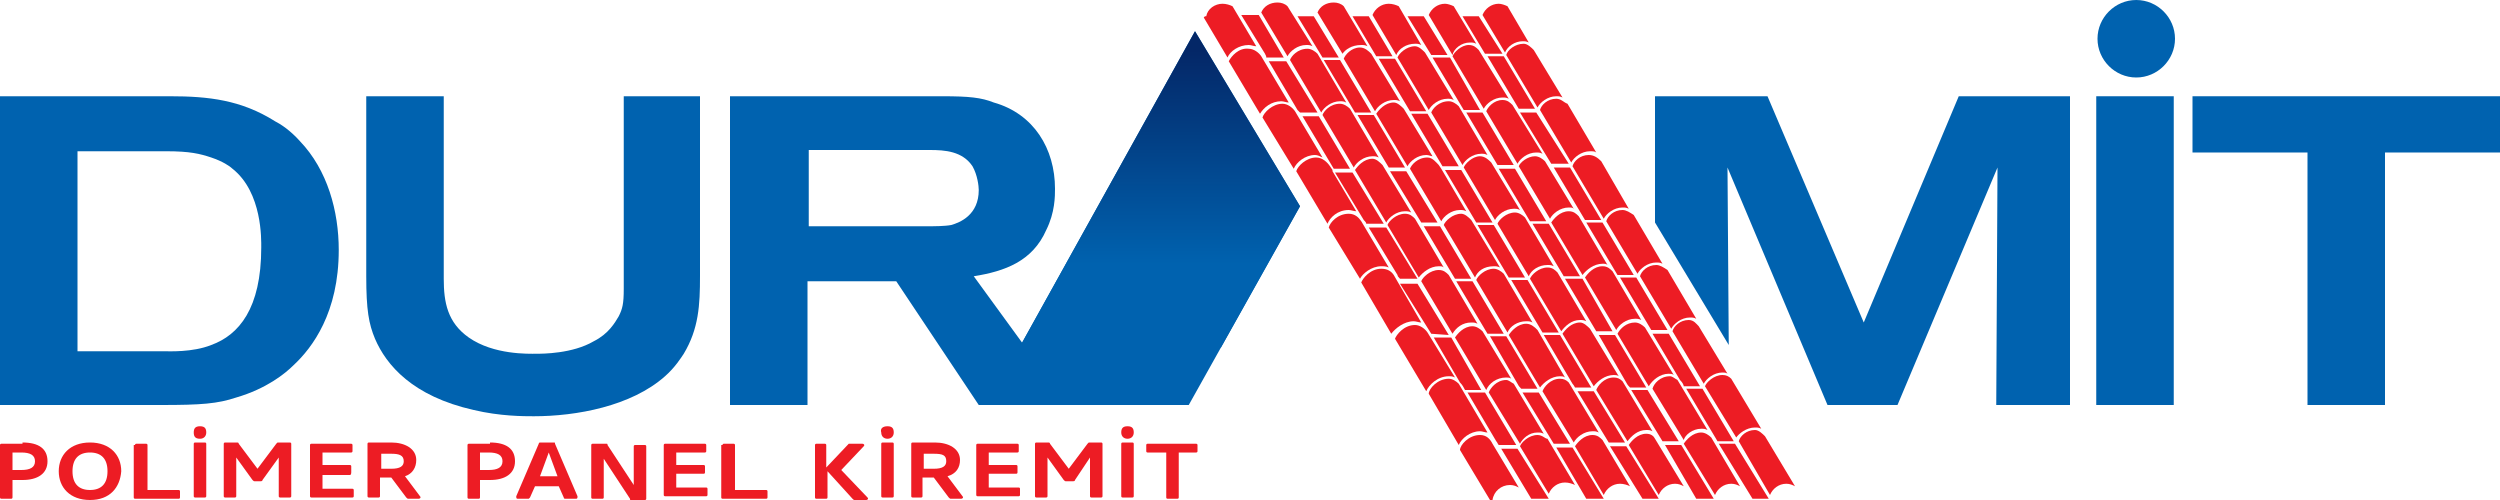 <?xml version="1.0" encoding="utf-8"?>
<!-- Generator: Adobe Illustrator 28.2.0, SVG Export Plug-In . SVG Version: 6.00 Build 0)  -->
<svg version="1.1" id="Layer_1" xmlns="http://www.w3.org/2000/svg" xmlns:xlink="http://www.w3.org/1999/xlink" x="0px" y="0px"
	 viewBox="0 0 200 40" style="enable-background:new 0 0 200 40;" xml:space="preserve">
<style type="text/css">
	.st0{fill:#0062AF;}
	
		.st1{clip-path:url(#SVGID_00000047748317328908194950000017210334841061708453_);fill:url(#SVGID_00000124855588574497615960000012655980820027093639_);}
	.st2{fill:#ED1C24;}
</style>
<g>
	<g>
		<path class="st0" d="M23.5,29.2c-0.7,0.7-2.2,1.9-4.6,2.6c-1.5,0.5-2.8,0.6-6,0.6H0V7.7h13.6c3.1,0,5.7,0.3,8.4,2
			c0.4,0.2,1.2,0.7,2,1.6c2.2,2.3,3.1,5.6,3.1,8.7C27.1,25,25,27.8,23.5,29.2z M18.6,13.5c-0.2-0.2-0.8-0.6-1.7-0.9
			c-0.9-0.3-1.7-0.5-3.6-0.5H6.2v16h6.9c0.4,0,2.3,0.1,3.8-0.5c2.2-0.8,4-2.9,4-7.8C20.9,19.2,21,15.4,18.6,13.5z"/>
		<path class="st0" d="M54.7,28.3c-0.2,0.3-0.7,1.1-1.5,1.8c-2.7,2.4-7.1,3.2-10.5,3.2c-0.8,0-2.7,0-4.8-0.5c-4.9-1.1-7-3.6-7.9-5.7
			c-0.5-1.2-0.7-2.3-0.7-5V7.7h6.2v14.6c0,1.9,0.3,3.5,2,4.7c2,1.4,4.8,1.3,5.4,1.3c0.5,0,2.9,0,4.6-1c1.2-0.6,1.7-1.5,2-2
			c0.3-0.6,0.4-1,0.4-2.2V7.7H56v14.4C56,24.4,55.9,26.3,54.7,28.3z"/>
		<path class="st0" d="M78.3,32.4l-6.6-9.9h-7.1v9.9h-6.2V7.7h17c2.1,0,3.1,0.1,4.1,0.5c3.2,0.9,4.9,3.7,4.9,6.9
			c0,0.6,0,1.9-0.7,3.3c-1.1,2.5-3.3,3.3-5.8,3.7l7.5,10.3H78.3z M77.8,13.3C77,12.1,75.6,12,74.4,12h-9.7v6.1h9.9c0,0,1,0,1.5-0.1
			c0.7-0.2,2.2-0.8,2.2-2.8C78.3,14.9,78.2,14,77.8,13.3z"/>
		<polygon class="st0" points="95.6,2.5 104,16.5 95.1,32.4 79,32.4 		"/>
		<g>
			<defs>
				<polygon id="SVGID_1_" points="95.6,2.5 104,16.5 95.1,32.4 79,32.4 				"/>
			</defs>
			<clipPath id="SVGID_00000057128920552587298030000017991550325292013736_">
				<use xlink:href="#SVGID_1_"  style="overflow:visible;"/>
			</clipPath>
			
				<linearGradient id="SVGID_00000097472717551386364920000013486054727929157555_" gradientUnits="userSpaceOnUse" x1="2116.355" y1="-2003.353" x2="2144.841" y2="-2003.353" gradientTransform="matrix(0 -1 1 0 2101.759 2144.172)">
				<stop  offset="0" style="stop-color:#0062AF"/>
				<stop  offset="0.235" style="stop-color:#0062AF"/>
				<stop  offset="0.836" style="stop-color:#042767"/>
				<stop  offset="1" style="stop-color:#042767"/>
			</linearGradient>
			
				<rect x="77.7" y="-0.7" style="clip-path:url(#SVGID_00000057128920552587298030000017991550325292013736_);fill:url(#SVGID_00000097472717551386364920000013486054727929157555_);" width="41.4" height="28.5"/>
		</g>
		<g>
			<path class="st0" d="M167.7,32.4V7.7h6.2v24.7H167.7z"/>
			<path class="st0" d="M190.8,12.2v20.2h-6.2V12.2h-9.2V7.7H200v4.5H190.8z"/>
			<path class="st0" d="M174,3.1c0,1.7-1.4,3.1-3.1,3.1c-1.7,0-3.1-1.4-3.1-3.1c0-1.7,1.4-3.1,3.1-3.1C172.6,0,174,1.4,174,3.1z"/>
			<polygon class="st0" points="156.7,7.7 149.1,25.8 141.4,7.7 132.4,7.7 132.4,17.8 138.3,27.6 138.2,13.4 146.2,32.4 151.8,32.4 
				159.8,13.4 159.7,32.4 165.6,32.4 165.6,7.7 			"/>
		</g>
		<g>
			<g>
				<path class="st2" d="M113.1,25.7c0.2,0,0.4,0.1,0.6,0.1l-2.2-3.8c-0.2-0.3-0.5-0.5-1-0.5c-0.9,0-1.5,0.8-1.6,1.1l2.4,4.1
					C111.6,26.3,112.3,25.7,113.1,25.7z"/>
				<path class="st2" d="M107.9,16.8c0.2,0,0.4,0.1,0.6,0.1l-1.9-3.2h0l0-0.1l-0.2-0.3c-0.2-0.3-0.6-0.7-1.1-0.7
					c-0.8,0-1.5,0.7-1.6,1.1l2.5,4.2C106.4,17.4,107,16.8,107.9,16.8z"/>
				<path class="st2" d="M98.3,4.9l2.5,4.2c0.3-0.5,0.9-1,1.7-1c0.2,0,0.4,0.1,0.6,0.1l-2.2-3.7c-0.2-0.3-0.6-0.6-1-0.6
					C99.1,3.8,98.5,4.5,98.3,4.9z"/>
				<path class="st2" d="M105.2,12.4c0.2,0,0.4,0.1,0.6,0.2l-2.2-3.7c-0.2-0.3-0.6-0.6-1-0.6c-0.8,0-1.5,0.7-1.6,1.1l2.5,4.1
					C103.7,13,104.4,12.4,105.2,12.4z"/>
				<path class="st2" d="M110.5,21.3c0.2,0,0.4,0,0.6,0.1l-2.2-3.7c-0.2-0.3-0.5-0.6-1-0.6c-0.9,0-1.5,0.7-1.6,1.1l2.5,4.1
					C109,21.9,109.7,21.3,110.5,21.3z"/>
				<path class="st2" d="M115.9,30.1c0.2,0,0.3,0,0.5,0.1l-2.2-3.6c-0.2-0.3-0.6-0.6-1-0.6c-0.9,0-1.5,0.8-1.6,1.1l2.5,4.2
					C114.3,30.8,115,30.1,115.9,30.1z"/>
				<path class="st2" d="M99.9,3.6c0.2,0,0.4,0.1,0.6,0.1l-1.9-3.2c-0.2-0.1-0.5-0.2-0.8-0.2c-0.6,0-1.2,0.4-1.3,1h-0.1l-0.1,0.1
					l1.9,3.2C98.4,4.1,99.1,3.6,99.9,3.6z"/>
				<path class="st2" d="M118.4,34.8c-0.9,0-1.6,0.8-1.6,1.2l2.4,4h0.2c0.1-0.7,0.7-1.2,1.4-1.2c0.3,0,0.5,0.1,0.7,0.2l-2.1-3.5
					C119.2,35.1,118.9,34.8,118.4,34.8z"/>
				<path class="st2" d="M118.4,34.5c0.2,0,0.4,0.1,0.6,0.1l-2.3-3.9c-0.2-0.2-0.5-0.4-0.8-0.4c-0.9,0-1.6,0.8-1.6,1.2h0l2.4,4.1
					C116.9,35.1,117.6,34.5,118.4,34.5z"/>
			</g>
			<g>
				<path class="st2" d="M127.1,12.4c-0.7,0-1.2,0.5-1.3,0.9l2.5,4.2c0.2-0.4,0.8-0.9,1.5-0.9c0.2,0,0.3,0,0.5,0.1l-2.2-3.8
					C127.8,12.6,127.5,12.4,127.1,12.4z"/>
				<path class="st2" d="M124.5,7.9c-0.7,0-1.2,0.5-1.3,0.9l2.5,4.2c0.2-0.4,0.8-0.9,1.5-0.9c0.2,0,0.4,0,0.5,0.1l-2.3-3.9
					C125.1,8.2,124.9,7.9,124.5,7.9z"/>
				<path class="st2" d="M129.8,16.8c-0.7,0-1.2,0.5-1.3,0.9l2.5,4.2c0.2-0.4,0.8-0.9,1.5-0.9c0.2,0,0.3,0,0.5,0.1l-2.3-3.9
					C130.4,17,130.1,16.8,129.8,16.8z"/>
				<path class="st2" d="M120.5,4.4l2.5,4.2c0.2-0.4,0.8-0.9,1.5-0.9c0.2,0,0.3,0,0.5,0.1L122.7,4c-0.2-0.2-0.5-0.5-0.8-0.5
					C121.2,3.5,120.6,4,120.5,4.4z"/>
				<path class="st2" d="M141.2,34.9c-0.2-0.2-0.5-0.5-0.8-0.5c-0.7,0-1.2,0.5-1.3,0.9l2.5,4.3c0.2-0.5,0.7-0.9,1.3-0.9
					c0.3,0,0.5,0.1,0.7,0.2L141.2,34.9z"/>
				<path class="st2" d="M135.1,25.6c-0.7,0-1.2,0.5-1.3,0.9l2.5,4.2c0.2-0.4,0.8-0.9,1.5-0.9c0.1,0,0.3,0,0.4,0.1l-2.3-3.8
					C135.7,25.9,135.5,25.6,135.1,25.6z"/>
				<path class="st2" d="M140.4,34.2c0.2,0,0.3,0,0.5,0.1l-2.4-4c-0.2-0.2-0.4-0.3-0.7-0.3c-0.7,0-1.3,0.6-1.4,0.9l2.5,4.1
					C139.1,34.7,139.7,34.2,140.4,34.2z"/>
				<path class="st2" d="M121.8,3.3c0.2,0,0.3,0,0.5,0.1l-1.7-2.9c-0.2-0.1-0.5-0.2-0.7-0.2c-0.6,0-1.1,0.4-1.3,0.9l1.8,3
					C120.6,3.7,121.2,3.3,121.8,3.3z"/>
				<path class="st2" d="M132.5,21.2c-0.7,0-1.2,0.5-1.3,0.9l2.5,4.2c0.2-0.4,0.8-0.9,1.5-0.9c0.2,0,0.3,0,0.5,0.1l-2.3-3.9
					C133.1,21.4,132.8,21.2,132.5,21.2z"/>
			</g>
			<g>
				<polygon class="st2" points="137.5,35.5 140.2,39.9 141.5,39.9 138.8,35.5 				"/>
				<polygon class="st2" points="124.3,13.4 126.8,17.6 128.1,17.6 125.6,13.4 				"/>
				<polygon class="st2" points="130.9,22.2 129.6,22.2 132.1,26.4 133.4,26.4 				"/>
				<polygon class="st2" points="124.1,13.1 125.5,13.1 122.9,9 121.6,9 				"/>
				<polygon class="st2" points="126.9,17.8 129.4,22 130.7,22 128.2,17.8 				"/>
				<polygon class="st2" points="120.2,4.3 118.3,1.3 117,1.3 118.8,4.3 				"/>
				<polygon class="st2" points="136.2,31.1 134.9,31.1 137.4,35.3 138.7,35.3 				"/>
				<polygon class="st2" points="121.5,8.7 122.8,8.7 120.3,4.5 119,4.5 				"/>
				<path class="st2" d="M133.5,26.7h-1.3l2.2,3.7c0.2,0.2,0.3,0.4,0.3,0.5h1.3L133.5,26.7z"/>
			</g>
			<g>
				<path class="st2" d="M128.2,21.1c0.2,0,0.3,0,0.4,0.1l-2.3-3.9c-0.2-0.2-0.4-0.4-0.8-0.4c-0.7,0-1.2,0.6-1.4,0.9l2.5,4.2
					C126.9,21.6,127.5,21.1,128.2,21.1z"/>
				<path class="st2" d="M121.5,13.3l2.5,4.2c0.2-0.4,0.8-0.9,1.5-0.9c0.2,0,0.3,0,0.4,0.1l-2.3-3.8c-0.2-0.2-0.5-0.4-0.8-0.4
					C122.2,12.5,121.6,13,121.5,13.3z"/>
				<path class="st2" d="M118.9,8.9l2.5,4.2c0.2-0.4,0.8-0.9,1.5-0.9c0.2,0,0.3,0,0.5,0.1L121,8.4c-0.2-0.2-0.4-0.4-0.8-0.4
					C119.5,8,119,8.6,118.9,8.9z"/>
				<path class="st2" d="M130.8,25.5c0.2,0,0.3,0,0.5,0.1l-2.3-3.9c-0.2-0.2-0.4-0.4-0.8-0.4c-0.7,0-1.2,0.6-1.4,0.9l2.5,4.2
					C129.5,26,130.1,25.5,130.8,25.5z"/>
				<path class="st2" d="M136.1,34.6c-0.7,0-1.2,0.6-1.4,0.9l2.5,4.1c0.2-0.5,0.7-0.9,1.3-0.9c0.3,0,0.5,0.1,0.7,0.2l-2.3-3.9
					C136.7,34.8,136.4,34.6,136.1,34.6z"/>
				<path class="st2" d="M117.6,3.4c0.2,0,0.3,0,0.5,0.1l-1.8-3c-0.2-0.1-0.5-0.2-0.7-0.2c-0.6,0-1.1,0.4-1.3,0.9l1.9,3.2
					C116.3,3.9,116.9,3.4,117.6,3.4z"/>
				<path class="st2" d="M136.1,34.3c0.2,0,0.3,0,0.5,0.1l-2.4-4c-0.2-0.1-0.4-0.3-0.6-0.3c-0.8,0-1.3,0.6-1.4,1l2.5,4.1
					C134.8,34.8,135.4,34.3,136.1,34.3z"/>
				<path class="st2" d="M133.5,29.9c0.1,0,0.3,0,0.4,0.1l-2.3-3.8c-0.2-0.2-0.5-0.4-0.8-0.4c-0.7,0-1.2,0.5-1.4,0.9l2.5,4.2
					C132.2,30.4,132.8,29.9,133.5,29.9z"/>
				<path class="st2" d="M116.2,4.5l2.5,4.2c0.2-0.4,0.8-0.9,1.5-0.9c0.2,0,0.3,0,0.5,0.1L118.3,4c-0.2-0.2-0.4-0.4-0.8-0.4
					C116.9,3.6,116.3,4.2,116.2,4.5z"/>
			</g>
			<g>
				<path class="st2" d="M119.9,13.5l2.5,4.2h1.3l-2.5-4.2h0c0,0,0,0,0,0H119.9z"/>
				<path class="st2" d="M117.3,9l2.5,4.2h1.3l-2.5-4.2h0c0,0,0,0,0,0H117.3z"/>
				<path class="st2" d="M114.6,4.6l2.5,4.2h1.3L116,4.6h0c0,0,0,0,0,0H114.6z"/>
				<path class="st2" d="M123.9,17.9L123.9,17.9C123.9,17.9,123.9,17.9,123.9,17.9L123.9,17.9l-1.3,0l2.5,4.2h1.3L123.9,17.9z"/>
				<polygon class="st2" points="126.6,22.3 126.5,22.3 126.5,22.3 126.5,22.3 125.2,22.3 127.7,26.5 129,26.5 				"/>
				<polygon class="st2" points="134.5,35.6 134.5,35.6 133.2,35.6 135.7,39.9 137.1,39.9 134.5,35.6 				"/>
				<path class="st2" d="M129.2,26.8L129.2,26.8C129.2,26.8,129.2,26.7,129.2,26.8l-1.3,0l2.2,3.8c0.1,0.2,0.2,0.3,0.3,0.4h1.3
					L129.2,26.8z"/>
				<polygon class="st2" points="115.8,4.4 113.9,1.3 112.6,1.3 114.5,4.4 				"/>
				<polygon class="st2" points="131.8,31.2 130.5,31.2 133,35.3 134.3,35.3 				"/>
			</g>
			<g>
				<path class="st2" d="M123.8,21.2c0.2,0,0.3,0,0.5,0.1l-2.3-3.9c-0.2-0.2-0.5-0.4-0.8-0.4c-0.7,0-1.3,0.6-1.4,0.9l2.5,4.2
					C122.5,21.6,123.1,21.2,123.8,21.2z"/>
				<path class="st2" d="M114.5,9l2.5,4.2c0.2-0.4,0.8-0.9,1.5-0.9c0.2,0,0.3,0,0.5,0.1l-2.3-3.9c-0.2-0.2-0.5-0.4-0.8-0.4
					C115.1,8.1,114.6,8.7,114.5,9z"/>
				<path class="st2" d="M117.1,13.4l2.5,4.2c0.2-0.4,0.8-0.9,1.5-0.9c0.2,0,0.3,0,0.5,0.1l-2.3-3.8c-0.2-0.2-0.5-0.5-0.9-0.5
					C117.8,12.5,117.2,13.1,117.1,13.4z"/>
				<path class="st2" d="M111.8,4.6l2.5,4.2c0.2-0.4,0.8-0.9,1.5-0.9c0.2,0,0.3,0,0.5,0.1L114,4.2c-0.2-0.2-0.5-0.5-0.8-0.5
					C112.5,3.7,111.9,4.3,111.8,4.6z"/>
				<path class="st2" d="M131.7,34.7c-0.7,0-1.2,0.6-1.4,0.9l2.4,4c0.2-0.5,0.7-0.9,1.3-0.9c0.3,0,0.5,0.1,0.7,0.2l-2.3-3.8
					C132.3,34.9,132.1,34.7,131.7,34.7z"/>
				<path class="st2" d="M113.2,3.5c0.2,0,0.3,0,0.5,0.1l-1.8-3.1c-0.2-0.1-0.5-0.2-0.8-0.2c-0.6,0-1.1,0.4-1.3,0.9l1.9,3.2
					C111.9,3.9,112.5,3.5,113.2,3.5z"/>
				<path class="st2" d="M131.7,34.4c0.2,0,0.3,0,0.5,0.1l-2.4-4c-0.2-0.2-0.4-0.3-0.7-0.3c-0.8,0-1.3,0.7-1.4,1l2.5,4.1
					C130.5,34.9,131,34.4,131.7,34.4z"/>
				<path class="st2" d="M129.1,30c0.1,0,0.3,0,0.4,0.1l-2.3-3.8c-0.2-0.2-0.5-0.5-0.8-0.5c-0.7,0-1.2,0.6-1.4,0.9l2.5,4.2
					C127.8,30.5,128.4,30,129.1,30z"/>
				<path class="st2" d="M126.4,25.6c0.2,0,0.3,0,0.5,0.1l-2.3-3.9c-0.2-0.2-0.4-0.4-0.8-0.4c-0.7,0-1.3,0.6-1.4,0.9l2.5,4.2
					C125.2,26.1,125.7,25.6,126.4,25.6z"/>
			</g>
			<g>
				<polygon class="st2" points="119.5,18 119.5,18 119.5,18 118.2,18 120.7,22.2 122,22.2 				"/>
				<polygon class="st2" points="122.2,22.4 120.9,22.4 123.4,26.6 124.7,26.6 				"/>
				<polygon class="st2" points="115.6,13.6 118.1,17.8 119.4,17.8 116.9,13.6 116.8,13.6 116.8,13.6 				"/>
				<polygon class="st2" points="110.3,4.7 112.8,8.9 114.1,8.9 111.6,4.7 111.6,4.7 111.6,4.7 				"/>
				<polygon class="st2" points="127.5,31.3 126.2,31.3 128.7,35.4 130,35.4 				"/>
				<polygon class="st2" points="130.1,35.7 130.1,35.7 128.8,35.7 131.4,39.9 132.7,39.9 130.1,35.7 				"/>
				<polygon class="st2" points="112.9,9.1 115.4,13.3 116.7,13.3 114.2,9.1 114.2,9.1 114.2,9.1 				"/>
				<polygon class="st2" points="111.4,4.5 109.5,1.3 108.2,1.3 110.1,4.5 				"/>
				<path class="st2" d="M124.8,26.8L124.8,26.8L124.8,26.8l-1.3,0l2.3,3.9c0.1,0.1,0.2,0.3,0.2,0.3h1.3L124.8,26.8z"/>
			</g>
			<g>
				<path class="st2" d="M112.8,13.5l2.5,4.2c0.2-0.4,0.8-0.9,1.5-0.9c0.2,0,0.3,0,0.5,0.1l-2-3.4h0l0,0l-0.2-0.3
					c-0.2-0.2-0.5-0.6-0.9-0.6C113.4,12.6,112.9,13.2,112.8,13.5z"/>
				<path class="st2" d="M119.5,21.3c0.2,0,0.3,0,0.5,0.1l-2.3-3.8c-0.2-0.2-0.5-0.5-0.8-0.5c-0.7,0-1.3,0.6-1.4,0.9l2.5,4.2
					C118.2,21.7,118.7,21.3,119.5,21.3z"/>
				<path class="st2" d="M110.1,9.1l2.5,4.2c0.2-0.4,0.8-0.9,1.5-0.9c0.2,0,0.4,0.1,0.5,0.1l-2.3-3.8c-0.2-0.2-0.5-0.5-0.8-0.5
					C110.8,8.2,110.3,8.8,110.1,9.1z"/>
				<path class="st2" d="M107.5,4.7l2.5,4.2c0.2-0.4,0.8-0.9,1.5-0.9c0.2,0,0.3,0,0.5,0.1l-2.3-3.8c-0.2-0.2-0.5-0.5-0.9-0.5
					C108.1,3.8,107.6,4.4,107.5,4.7z"/>
				<path class="st2" d="M124.8,30.1c0.1,0,0.3,0,0.4,0.1l-2.2-3.8c-0.2-0.2-0.5-0.5-0.9-0.5c-0.7,0-1.2,0.6-1.4,0.9l2.5,4.2
					C123.5,30.6,124.1,30.1,124.8,30.1z"/>
				<path class="st2" d="M127.4,34.8c-0.7,0-1.2,0.6-1.4,0.9l2.3,3.9c0.2-0.5,0.7-0.9,1.3-0.9c0.3,0,0.6,0.1,0.8,0.2l-2.2-3.7
					C128,35,127.8,34.8,127.4,34.8z"/>
				<path class="st2" d="M108.9,3.6c0.2,0,0.3,0,0.5,0.1l-1.9-3.2c-0.2-0.2-0.5-0.3-0.8-0.3c-0.6,0-1.1,0.3-1.3,0.8l2,3.3
					C107.6,4,108.1,3.6,108.9,3.6z"/>
				<path class="st2" d="M122.1,25.7c0.2,0,0.3,0,0.5,0.1l-2.3-3.9c-0.2-0.2-0.5-0.4-0.8-0.4c-0.7,0-1.3,0.6-1.4,0.9l2.5,4.2
					C120.8,26.1,121.4,25.7,122.1,25.7z"/>
				<path class="st2" d="M127.4,34.5c0.2,0,0.3,0,0.5,0.1l-2.4-4c-0.2-0.2-0.4-0.3-0.7-0.3c-0.8,0-1.3,0.7-1.4,1l2.5,4.1
					C126.1,35,126.7,34.5,127.4,34.5z"/>
			</g>
			<g>
				<polygon class="st2" points="111.2,13.7 113.7,17.8 115,17.8 112.5,13.7 112.5,13.7 112.5,13.7 				"/>
				<polygon class="st2" points="115.2,18.1 115.2,18.1 115.2,18.1 115.2,18.1 113.9,18.1 116.4,22.3 117.7,22.3 				"/>
				<polygon class="st2" points="117.8,22.5 117.8,22.5 117.8,22.5 117.8,22.5 116.5,22.5 119,26.7 120.3,26.7 				"/>
				<polygon class="st2" points="105.9,4.8 108.4,9 109.7,9 107.2,4.8 107.2,4.8 107.2,4.8 				"/>
				<polygon class="st2" points="107.1,4.6 105.1,1.3 103.8,1.3 105.8,4.6 				"/>
				<polygon class="st2" points="123.1,31.4 121.8,31.4 124.3,35.5 125.6,35.5 				"/>
				<polygon class="st2" points="125.8,35.8 125.8,35.8 124.5,35.8 126.9,39.9 128.3,39.9 125.8,35.8 				"/>
				<path class="st2" d="M120.5,26.9L120.5,26.9C120.5,26.9,120.5,26.9,120.5,26.9l-1.3,0l2.2,3.8c0.1,0.2,0.2,0.3,0.3,0.4h1.3
					L120.5,26.9z"/>
				<polygon class="st2" points="108.6,9.2 111.1,13.4 112.4,13.4 109.9,9.2 109.9,9.2 109.9,9.2 				"/>
			</g>
			<g>
				<path class="st2" d="M120.5,30.2c0.1,0,0.3,0,0.4,0.1l-2.3-3.8c-0.2-0.2-0.5-0.4-0.8-0.4c-0.7,0-1.2,0.6-1.4,0.9l2.5,4.2
					C119.1,30.7,119.7,30.2,120.5,30.2z"/>
				<path class="st2" d="M115.1,21.3c0.2,0,0.3,0,0.4,0.1l-2.3-3.9c-0.2-0.2-0.4-0.4-0.8-0.4c-0.7,0-1.3,0.6-1.4,0.9l2.5,4.2
					C113.8,21.8,114.4,21.3,115.1,21.3z"/>
				<path class="st2" d="M108.4,13.6l2.5,4.2c0.2-0.4,0.8-0.9,1.5-0.9c0.2,0,0.3,0,0.5,0.1l-2.3-3.8c-0.2-0.2-0.5-0.5-0.8-0.5
					C109.1,12.7,108.6,13.3,108.4,13.6z"/>
				<path class="st2" d="M117.7,25.8c0.2,0,0.3,0,0.5,0.1l-2.3-3.9c-0.2-0.2-0.4-0.4-0.8-0.4c-0.7,0-1.3,0.6-1.4,0.9l2.5,4.2
					C116.5,26.2,117,25.8,117.7,25.8z"/>
				<path class="st2" d="M105.8,9.2l2.5,4.2c0.2-0.4,0.8-0.9,1.5-0.9c0.2,0,0.3,0,0.5,0.1l-2.3-3.9c-0.2-0.2-0.5-0.4-0.8-0.4
					C106.4,8.3,105.9,8.9,105.8,9.2z"/>
				<path class="st2" d="M104.5,3.6c0.2,0,0.3,0,0.5,0.1L103,0.5c-0.2-0.2-0.5-0.3-0.8-0.3c-0.6,0-1.1,0.3-1.3,0.8l2.1,3.5
					C103.2,4.1,103.8,3.6,104.5,3.6z"/>
				<path class="st2" d="M103.2,4.8l2.5,4.2c0.2-0.4,0.8-0.9,1.5-0.9c0.2,0,0.3,0,0.5,0.1l-2.3-3.9c-0.2-0.2-0.5-0.4-0.8-0.4
					C103.8,3.9,103.3,4.5,103.2,4.8z"/>
				<path class="st2" d="M123,34.8c-0.7,0-1.3,0.6-1.4,0.9l2.3,3.8c0.2-0.5,0.7-0.9,1.3-0.9c0.3,0,0.6,0.1,0.8,0.2l-2.2-3.7
					C123.6,35.1,123.4,34.8,123,34.8z"/>
				<path class="st2" d="M123,34.6c0.2,0,0.3,0,0.5,0.1l-2.4-4c-0.2-0.1-0.4-0.3-0.6-0.3c-0.8,0-1.3,0.7-1.4,1l2.5,4.1
					C121.8,35.1,122.3,34.6,123,34.6z"/>
			</g>
			<g>
				<polygon class="st2" points="106.7,13.5 108,13.5 105.5,9.3 104.2,9.3 				"/>
				<path class="st2" d="M109.3,17.9h1.4l-2.5-4.1h0c0,0,0,0,0,0h-1.4l2.3,3.8C109.2,17.7,109.3,17.8,109.3,17.9z"/>
				<path class="st2" d="M112,22.3h1.4l-2.5-4.1h-1.4l2.3,3.8C111.8,22.1,111.9,22.2,112,22.3z"/>
				<path class="st2" d="M118.8,31.4h-1.4l2.3,3.9c0.1,0.1,0.1,0.2,0.2,0.3h1.4L118.8,31.4z"/>
				<path class="st2" d="M116.1,27h-1.4l2.1,3.6c0.2,0.2,0.3,0.4,0.4,0.6h1.3L116.1,27z"/>
				<polygon class="st2" points="120.1,35.9 122.5,39.9 123.9,39.9 121.4,35.9 				"/>
				<path class="st2" d="M101.3,4.6L101.3,4.6l1.4,0l-2-3.4h-1.4l1.9,3.1C101.3,4.5,101.3,4.5,101.3,4.6z"/>
				<path class="st2" d="M103.8,8.8C103.9,8.9,104,9,104,9h1.4l-2.5-4.1h-1.4L103.8,8.8z"/>
				<path class="st2" d="M114.5,26.7L114.5,26.7l1.4,0.1l-2.5-4.1h-1.4L114.5,26.7C114.5,26.6,114.5,26.6,114.5,26.7z"/>
			</g>
		</g>
	</g>
	<g>
		<path class="st2" d="M1.8,35.4c1.3,0,2,0.5,2,1.5c0,1-0.8,1.5-2,1.5H1v1.4c0,0.1-0.1,0.1-0.1,0.1H0.1c-0.1,0-0.1-0.1-0.1-0.1v-4.2
			c0-0.1,0.1-0.1,0.1-0.1H1.8z M1,37.6h0.7c0.7,0,1.1-0.2,1.1-0.7s-0.4-0.7-1.1-0.7H1V37.6z"/>
		<path class="st2" d="M7.2,40c-1.6,0-2.5-1-2.5-2.3c0-1.3,0.9-2.3,2.5-2.3c1.6,0,2.5,1,2.5,2.3C9.6,39,8.8,40,7.2,40z M7.2,39.2
			c0.9,0,1.4-0.5,1.4-1.5c0-1-0.5-1.5-1.4-1.5c-0.9,0-1.4,0.5-1.4,1.5C5.8,38.7,6.3,39.2,7.2,39.2z"/>
		<path class="st2" d="M10.8,35.6c0-0.1,0.1-0.1,0.1-0.1h0.8c0.1,0,0.1,0.1,0.1,0.1v3.6h2.5c0.1,0,0.1,0.1,0.1,0.1v0.5
			c0,0.1-0.1,0.1-0.1,0.1h-3.5c-0.1,0-0.1-0.1-0.1-0.1V35.6z"/>
		<path class="st2" d="M16.4,35.4c0.1,0,0.1,0.1,0.1,0.1v4.2c0,0.1-0.1,0.1-0.1,0.1h-0.8c-0.1,0-0.1-0.1-0.1-0.1v-4.2
			c0-0.1,0.1-0.1,0.1-0.1H16.4z M16,34.1c0.4,0,0.5,0.2,0.5,0.5c0,0.3-0.2,0.5-0.5,0.5c-0.4,0-0.5-0.2-0.5-0.5
			C15.5,34.3,15.6,34.1,16,34.1z"/>
		<path class="st2" d="M20.4,38.5c-0.1,0-0.1,0-0.2-0.1l-1.3-1.8v3.1c0,0.1-0.1,0.1-0.1,0.1H18c-0.1,0-0.1-0.1-0.1-0.1v-4.2
			c0-0.1,0.1-0.1,0.1-0.1h1c0,0,0.1,0,0.1,0.1l1.5,2l1.5-2c0,0,0.1-0.1,0.1-0.1h1c0.1,0,0.1,0.1,0.1,0.1v4.2c0,0.1-0.1,0.1-0.1,0.1
			h-0.8c-0.1,0-0.1-0.1-0.1-0.1v-3.1l-1.3,1.8c0,0.1-0.1,0.1-0.2,0.1H20.4z"/>
		<path class="st2" d="M24.8,35.6c0-0.1,0.1-0.1,0.1-0.1h3.2c0.1,0,0.1,0.1,0.1,0.1v0.5c0,0.1-0.1,0.1-0.1,0.1h-2.3v1H28
			c0.1,0,0.1,0.1,0.1,0.1v0.5C28.1,38,28,38,28,38h-2.2v1.1h2.4c0.1,0,0.1,0.1,0.1,0.1v0.5c0,0.1-0.1,0.1-0.1,0.1h-3.3
			c-0.1,0-0.1-0.1-0.1-0.1V35.6z"/>
		<path class="st2" d="M32.4,38.1l1.2,1.6c0.1,0.1,0,0.2-0.1,0.2h-0.8c-0.1,0-0.1,0-0.2-0.1l-1.2-1.6h-0.9v1.5
			c0,0.1-0.1,0.1-0.1,0.1h-0.8c-0.1,0-0.1-0.1-0.1-0.1v-4.2c0-0.1,0.1-0.1,0.1-0.1h1.8c1.1,0,2,0.5,2,1.4
			C33.3,37.4,33,37.9,32.4,38.1z M31.3,36.3h-0.8v1.2h0.8c0.7,0,1-0.2,1-0.6C32.3,36.4,31.9,36.3,31.3,36.3z"/>
		<path class="st2" d="M39.2,35.4c1.3,0,2,0.5,2,1.5c0,1-0.8,1.5-2,1.5h-0.8v1.4c0,0.1-0.1,0.1-0.1,0.1h-0.8c-0.1,0-0.1-0.1-0.1-0.1
			v-4.2c0-0.1,0.1-0.1,0.1-0.1H39.2z M38.4,37.6h0.7c0.7,0,1.1-0.2,1.1-0.7s-0.4-0.7-1.1-0.7h-0.7V37.6z"/>
		<path class="st2" d="M42.8,38.9l-0.4,0.9c0,0-0.1,0.1-0.1,0.1h-0.9c-0.1,0-0.1-0.1-0.1-0.2l1.8-4.2c0-0.1,0.1-0.1,0.1-0.1h1.1
			c0.1,0,0.1,0,0.1,0.1l1.8,4.2c0,0.1,0,0.2-0.1,0.2h-0.9c0,0-0.1,0-0.1-0.1l-0.4-0.9H42.8z M44.6,38.1l-0.7-1.9l-0.7,1.9H44.6z"/>
		<path class="st2" d="M48.3,36.7v3.1c0,0.1-0.1,0.1-0.1,0.1h-0.8c-0.1,0-0.1-0.1-0.1-0.1v-4.2c0-0.1,0.1-0.1,0.1-0.1h1.1
			c0.1,0,0.1,0,0.1,0.1l2.1,3.2v-3.1c0-0.1,0.1-0.1,0.1-0.1h0.8c0.1,0,0.1,0.1,0.1,0.1v4.2c0,0.1-0.1,0.1-0.1,0.1h-1.1
			c-0.1,0-0.1,0-0.1-0.1L48.3,36.7z"/>
		<path class="st2" d="M53.1,35.6c0-0.1,0.1-0.1,0.1-0.1h3.2c0.1,0,0.1,0.1,0.1,0.1v0.5c0,0.1-0.1,0.1-0.1,0.1h-2.3v1h2.2
			c0.1,0,0.1,0.1,0.1,0.1v0.5c0,0.1-0.1,0.1-0.1,0.1h-2.2v1.1h2.4c0.1,0,0.1,0.1,0.1,0.1v0.5c0,0.1-0.1,0.1-0.1,0.1h-3.3
			c-0.1,0-0.1-0.1-0.1-0.1V35.6z"/>
		<path class="st2" d="M57.8,35.6c0-0.1,0.1-0.1,0.1-0.1h0.8c0.1,0,0.1,0.1,0.1,0.1v3.6h2.5c0.1,0,0.1,0.1,0.1,0.1v0.5
			c0,0.1-0.1,0.1-0.1,0.1h-3.5c-0.1,0-0.1-0.1-0.1-0.1V35.6z"/>
		<path class="st2" d="M66.2,37.7v2.1c0,0.1-0.1,0.1-0.1,0.1h-0.8c-0.1,0-0.1-0.1-0.1-0.1v-4.2c0-0.1,0.1-0.1,0.1-0.1H66
			c0.1,0,0.1,0.1,0.1,0.1v1.8l1.8-1.9c0,0,0.1,0,0.1,0H69c0.1,0,0.2,0.1,0.1,0.2l-1.8,1.9l2.1,2.2c0.1,0.1,0,0.2-0.1,0.2h-0.9
			c-0.1,0-0.1,0-0.2-0.1L66.2,37.7z"/>
		<path class="st2" d="M71.4,35.4c0.1,0,0.1,0.1,0.1,0.1v4.2c0,0.1-0.1,0.1-0.1,0.1h-0.8c-0.1,0-0.1-0.1-0.1-0.1v-4.2
			c0-0.1,0.1-0.1,0.1-0.1H71.4z M71,34.1c0.4,0,0.5,0.2,0.5,0.5c0,0.3-0.2,0.5-0.5,0.5s-0.5-0.2-0.5-0.5
			C70.4,34.3,70.6,34.1,71,34.1z"/>
		<path class="st2" d="M75.8,38.1l1.2,1.6c0.1,0.1,0,0.2-0.1,0.2h-0.8c-0.1,0-0.1,0-0.2-0.1l-1.2-1.6h-0.9v1.5
			c0,0.1-0.1,0.1-0.1,0.1H73c-0.1,0-0.1-0.1-0.1-0.1v-4.2c0-0.1,0.1-0.1,0.1-0.1h1.8c1.1,0,2,0.5,2,1.4
			C76.8,37.4,76.5,37.9,75.8,38.1z M74.7,36.3h-0.8v1.2h0.8c0.7,0,1-0.2,1-0.6C75.7,36.4,75.4,36.3,74.7,36.3z"/>
		<path class="st2" d="M78.1,35.6c0-0.1,0.1-0.1,0.1-0.1h3.2c0.1,0,0.1,0.1,0.1,0.1v0.5c0,0.1-0.1,0.1-0.1,0.1h-2.3v1h2.2
			c0.1,0,0.1,0.1,0.1,0.1v0.5c0,0.1-0.1,0.1-0.1,0.1h-2.2v1.1h2.4c0.1,0,0.1,0.1,0.1,0.1v0.5c0,0.1-0.1,0.1-0.1,0.1h-3.3
			c-0.1,0-0.1-0.1-0.1-0.1V35.6z"/>
		<path class="st2" d="M85.3,38.5c-0.1,0-0.1,0-0.2-0.1l-1.3-1.8v3.1c0,0.1-0.1,0.1-0.1,0.1h-0.8c-0.1,0-0.1-0.1-0.1-0.1v-4.2
			c0-0.1,0.1-0.1,0.1-0.1h1c0,0,0.1,0,0.1,0.1l1.5,2l1.5-2c0,0,0.1-0.1,0.1-0.1h1c0.1,0,0.1,0.1,0.1,0.1v4.2c0,0.1-0.1,0.1-0.1,0.1
			h-0.8c-0.1,0-0.1-0.1-0.1-0.1v-3.1L86,38.4c0,0.1-0.1,0.1-0.2,0.1H85.3z"/>
		<path class="st2" d="M90.6,35.4c0.1,0,0.1,0.1,0.1,0.1v4.2c0,0.1-0.1,0.1-0.1,0.1h-0.8c-0.1,0-0.1-0.1-0.1-0.1v-4.2
			c0-0.1,0.1-0.1,0.1-0.1H90.6z M90.2,34.1c0.4,0,0.5,0.2,0.5,0.5c0,0.3-0.2,0.5-0.5,0.5s-0.5-0.2-0.5-0.5
			C89.7,34.3,89.8,34.1,90.2,34.1z"/>
		<path class="st2" d="M93.2,36.2h-1.4c-0.1,0-0.1-0.1-0.1-0.1v-0.5c0-0.1,0.1-0.1,0.1-0.1h3.9c0.1,0,0.1,0.1,0.1,0.1v0.5
			c0,0.1-0.1,0.1-0.1,0.1h-1.4v3.6c0,0.1-0.1,0.1-0.1,0.1h-0.8c-0.1,0-0.1-0.1-0.1-0.1V36.2z"/>
	</g>
</g>
</svg>
